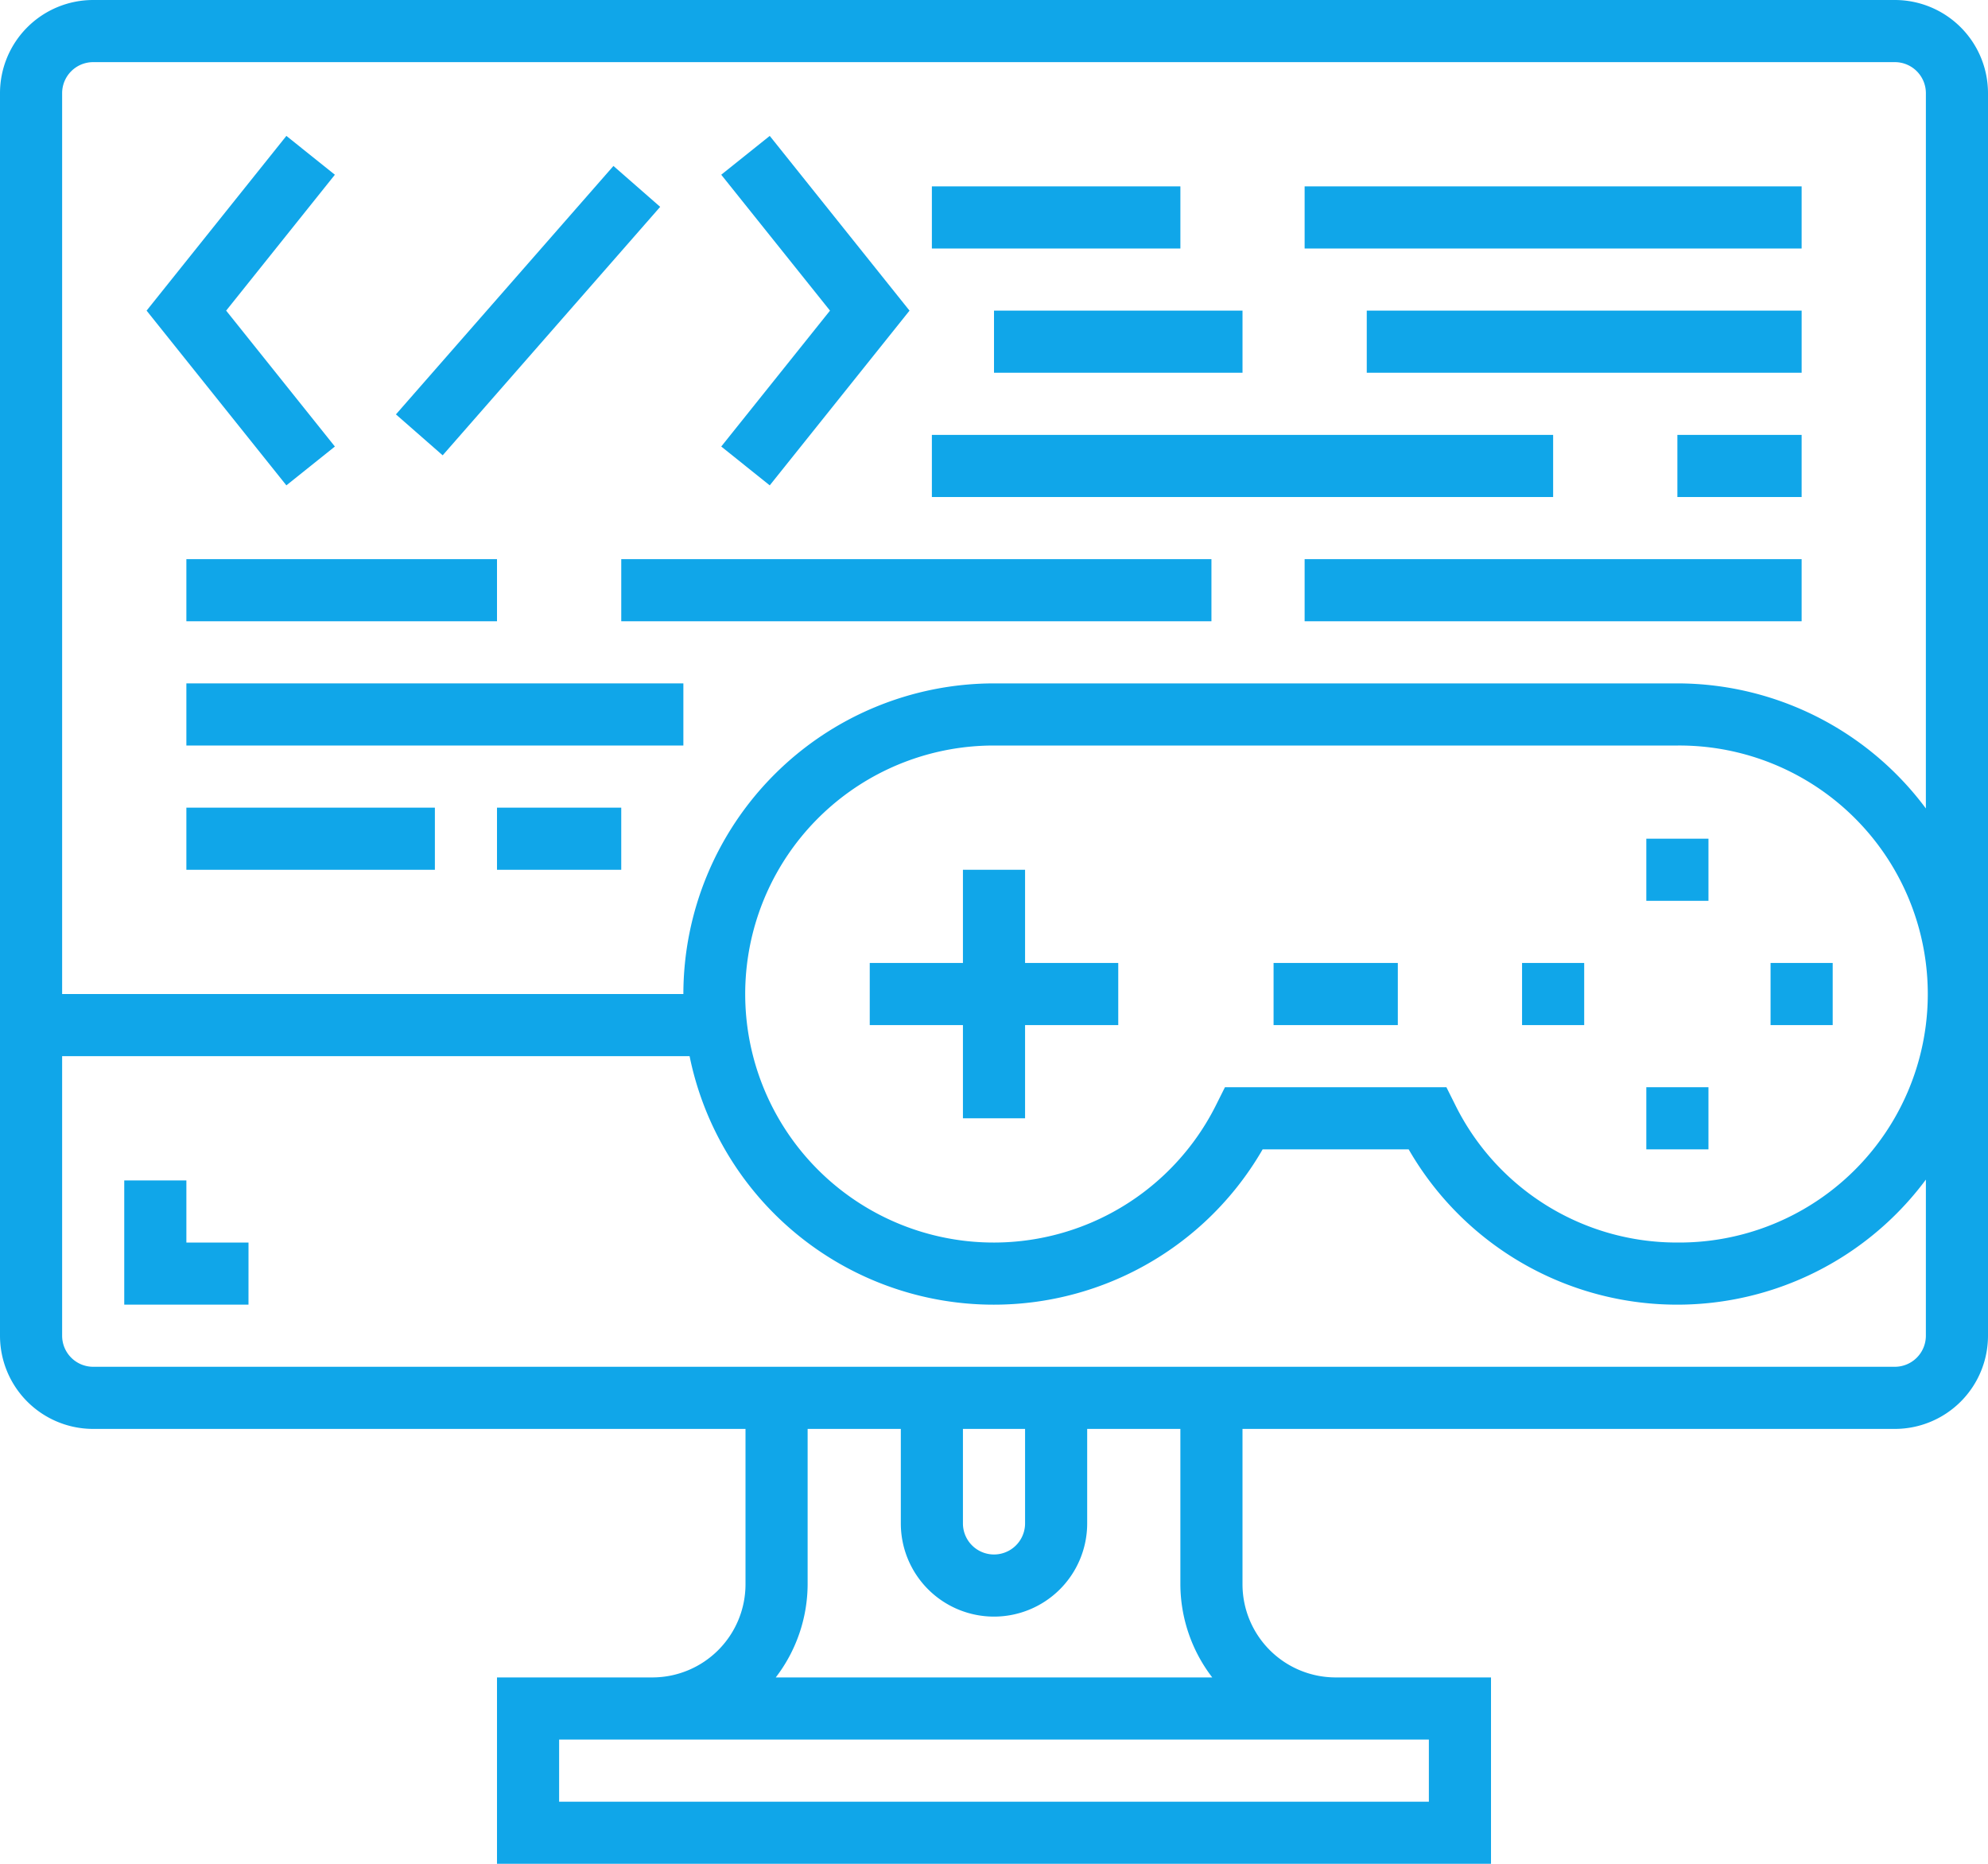<svg id="Game_Wireframing" data-name="Game Wireframing" xmlns="http://www.w3.org/2000/svg" width="136.533" height="128" viewBox="0 0 136.533 128"><path id="Path_12216" data-name="Path 12216" d="M224,248h17.067v4.267H224Zm0,0" transform="translate(-164.267 -181.867)" fill="#10a6e9"/><path id="Path_12217" data-name="Path 12217" d="M248,224h4.267v17.067H248Zm0,0" transform="translate(-181.867 -164.267)" fill="#10a6e9"/><path id="Path_12218" data-name="Path 12218" d="M456,248h4.267v4.267H456Zm0,0" transform="translate(-334.4 -181.867)" fill="#10a6e9"/><path id="Path_12219" data-name="Path 12219" d="M392,248h4.267v4.267H392Zm0,0" transform="translate(-287.467 -181.867)" fill="#10a6e9"/><path id="Path_12220" data-name="Path 12220" d="M424,216h4.267v4.267H424Zm0,0" transform="translate(-310.933 -158.4)" fill="#10a6e9"/><path id="Path_12221" data-name="Path 12221" d="M424,280h4.267v4.267H424Zm0,0" transform="translate(-310.933 -205.333)" fill="#10a6e9"/><path id="Path_12222" data-name="Path 12222" d="M47.354,59l-9.6-12,9.6-12,3.331,2.667L43.218,47l7.467,9.333Zm0,0" transform="translate(-27.686 -25.667)" fill="#10a6e9"/><path id="Path_12223" data-name="Path 12223" d="M189.085,59l-3.331-2.667L193.223,47l-7.469-9.333L189.085,35l9.6,12Zm0,0" transform="translate(-136.22 -25.667)" fill="#10a6e9"/><path id="Path_12224" data-name="Path 12224" d="M101.969,59.8l14.938-17.062,3.21,2.809L105.179,62.611Zm0,0" transform="translate(-74.777 -31.341)" fill="#10a6e9"/><path id="Path_12225" data-name="Path 12225" d="M40.533,312.533H32V304h4.267v4.267h4.267Zm0,0" transform="translate(-23.467 -222.933)" fill="#10a6e9"/><path id="Path_12226" data-name="Path 12226" d="M130.133,0H6.4A6.4,6.4,0,0,0,0,6.4V91.733a6.4,6.4,0,0,0,6.4,6.4H51.2V108.8a6.4,6.4,0,0,1-6.4,6.4H34.133V128H102.4V115.2H91.733a6.4,6.4,0,0,1-6.4-6.4V98.133h44.8a6.4,6.4,0,0,0,6.4-6.4V6.4A6.4,6.4,0,0,0,130.133,0Zm-32,119.467v4.267H38.4v-4.267Zm-29.867-8.444a6.4,6.4,0,0,0,6.4-6.4v-6.49h6.4V108.8a10.561,10.561,0,0,0,2.189,6.4H53.278a10.561,10.561,0,0,0,2.189-6.4V98.133h6.4v6.49A6.4,6.4,0,0,0,68.267,111.023Zm-2.133-6.4v-6.49H70.4v6.49a2.133,2.133,0,1,1-4.267,0Zm66.133-12.89a2.133,2.133,0,0,1-2.133,2.133H6.4a2.133,2.133,0,0,1-2.133-2.133v-19.2H47.36a21.318,21.318,0,0,0,39.357,6.4H96.745a21.276,21.276,0,0,0,35.522,2.078Zm-17.067-6.4a16.971,16.971,0,0,1-15.271-9.484l-.591-1.182H84.128l-.591,1.182A17.067,17.067,0,1,1,68.267,51.2H115.2a17.067,17.067,0,1,1,0,34.133Zm17.067-29.811A21.29,21.29,0,0,0,115.2,46.933H68.267A21.356,21.356,0,0,0,46.933,68.267H4.267V6.4A2.133,2.133,0,0,1,6.4,4.267H130.133A2.133,2.133,0,0,1,132.267,6.4Zm0,0" fill="#10a6e9"/><path id="Path_12227" data-name="Path 12227" d="M328,248h8.533v4.267H328Zm0,0" transform="translate(-240.533 -181.867)" fill="#10a6e9"/><path id="Path_12228" data-name="Path 12228" d="M240,48h17.067v4.267H240Zm0,0" transform="translate(-176 -35.2)" fill="#10a6e9"/><path id="Path_12229" data-name="Path 12229" d="M336,48h34.133v4.267H336Zm0,0" transform="translate(-246.4 -35.2)" fill="#10a6e9"/><path id="Path_12230" data-name="Path 12230" d="M352,80h29.867v4.267H352Zm0,0" transform="translate(-258.133 -58.667)" fill="#10a6e9"/><path id="Path_12231" data-name="Path 12231" d="M256,80h17.067v4.267H256Zm0,0" transform="translate(-187.733 -58.667)" fill="#10a6e9"/><path id="Path_12232" data-name="Path 12232" d="M240,112h42.667v4.267H240Zm0,0" transform="translate(-176 -82.133)" fill="#10a6e9"/><path id="Path_12233" data-name="Path 12233" d="M432,112h8.533v4.267H432Zm0,0" transform="translate(-316.8 -82.133)" fill="#10a6e9"/><path id="Path_12234" data-name="Path 12234" d="M48,144H69.333v4.267H48Zm0,0" transform="translate(-35.2 -105.6)" fill="#10a6e9"/><path id="Path_12235" data-name="Path 12235" d="M160,144h40.533v4.267H160Zm0,0" transform="translate(-117.333 -105.6)" fill="#10a6e9"/><path id="Path_12236" data-name="Path 12236" d="M336,144h34.133v4.267H336Zm0,0" transform="translate(-246.4 -105.6)" fill="#10a6e9"/><path id="Path_12237" data-name="Path 12237" d="M48,176H82.133v4.267H48Zm0,0" transform="translate(-35.2 -129.067)" fill="#10a6e9"/><path id="Path_12238" data-name="Path 12238" d="M48,208H65.067v4.267H48Zm0,0" transform="translate(-35.2 -152.533)" fill="#10a6e9"/><path id="Path_12239" data-name="Path 12239" d="M128,208h8.533v4.267H128Zm0,0" transform="translate(-93.867 -152.533)" fill="#10a6e9"/></svg>